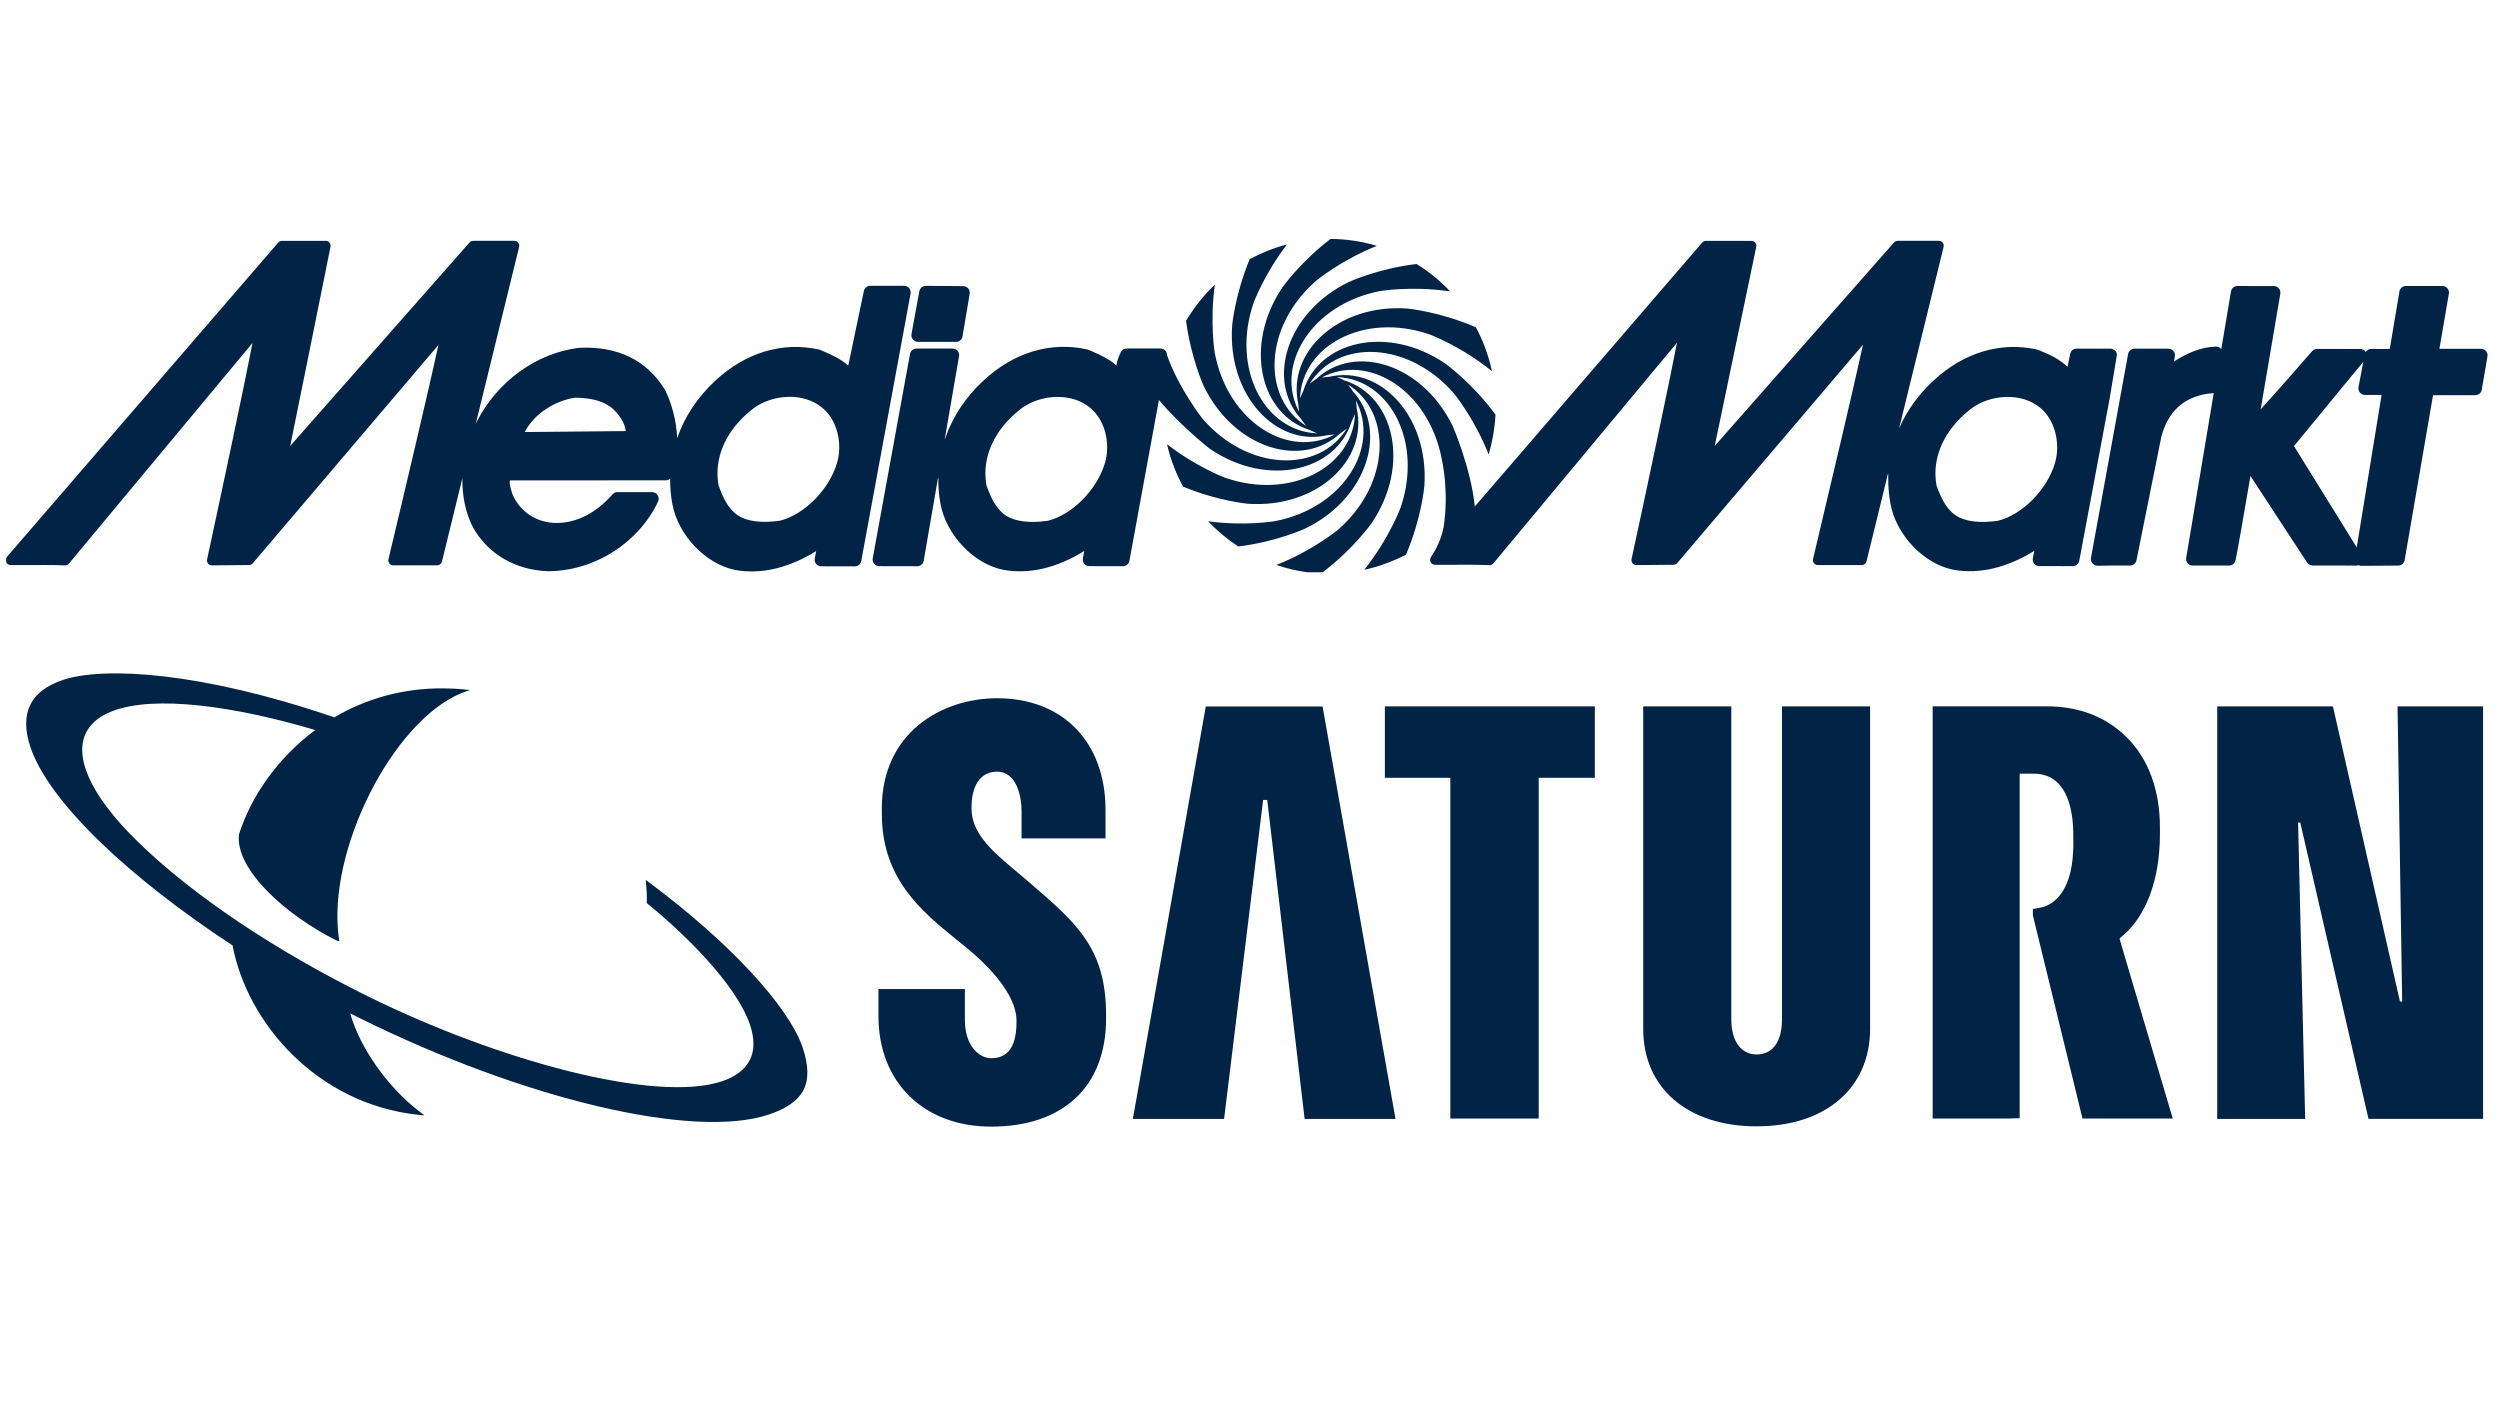 <?xml version="1.0" encoding="UTF-8"?>
<svg xmlns="http://www.w3.org/2000/svg" id="Ebene_2" data-name="Ebene 2" viewBox="0 0 600 339.56">
  <defs>
    <style>
      .cls-1, .cls-2 {
        fill: #012345;
      }

      .cls-2 {
        fill-rule: evenodd;
      }
    </style>
  </defs>
  <g id="Media_Markt-1-Copy" data-name="Media Markt-1-Copy">
    <path id="Fill-2" class="cls-2" d="M521.78,86.68l.18-1.14c.09-.46-.04-.93-.33-1.29-.3-.35-.74-.57-1.2-.57h-8.13c-.75-.01-1.41,.52-1.55,1.27l-.23,1.24-8.69,47.73c-.08,.46,.06,.94,.37,1.3,.31,.35,.78,.57,1.24,.56l4.01-.06h3.77c.75,0,1.38-.53,1.53-1.25l5.96-29.62c1.97-7.51,6.92-9.74,11.29-10.39,.23-.03,1.12-.02,1.3-.14-3,17.96-6.55,39.22-6.61,39.58-.08,.45,.05,.92,.35,1.27,.29,.35,.74,.56,1.19,.56h8.76c.68,0,1.29-.44,1.49-1.1,.28-.87,2.38-13.07,3.63-20.4,3.24,4.94,13.6,20.78,13.6,20.78,.29,.44,.78,.71,1.31,.71l10.47,.02c.19,0,.36-.04,.54-.1,.22,.1,.47,.17,.71,.16l8.84-.06c.76,0,1.4-.56,1.53-1.29,0,0,6.4-37.16,6.82-39.6,2.06,0,10.15-.01,10.15-.01,.76,0,1.41-.55,1.54-1.3l1.37-7.99c.02-.09,.03-.17,.03-.27,0-.36-.13-.72-.36-1-.3-.35-.74-.56-1.21-.56h-9.99c.49-2.82,2.27-13.24,2.27-13.24,.01-.09,.02-.18,.02-.27,0-.38-.13-.74-.37-1.01-.29-.36-.74-.56-1.19-.56h-8.78c-.76,0-1.41,.55-1.54,1.3,0,0-1.96,11.65-2.32,13.78-.79,.02-1.61,.04-1.61,.04h-1.37s-1.45-.02-1.45-.02c-.56-.01-1.06,.28-1.35,.73-.28-.43-.76-.71-1.29-.71l-8.04-.02h-2.35c-.44,0-.85,.19-1.15,.5,0,0-8.09,9.32-12.38,14,1.26-7.41,4.72-27.75,4.72-27.75,.01-.1,.02-.18,.02-.27,0-.36-.13-.73-.37-1-.29-.36-.73-.56-1.19-.56l-8.75-.02c-.77,0-1.43,.54-1.55,1.3-.2,1.21-1.11,6.62-2.33,13.84-.01-.02-.02-.04-.04-.06-.31-.36-.76-.56-1.23-.54-3.73,.11-7.09,1.65-10.02,3.55Zm43.83,44.68c-3.6-5.82-14.13-22.8-15.05-24.3,1.22-1.44,14.03-17.14,16.63-20.21l-1.15,6.08c-.09,.46,.04,.94,.34,1.29,.3,.36,.74,.57,1.21,.57h3.99c-.45,2.77-4.63,28.34-5.96,36.56Zm-300.41-20.31c-1.83,6.41-7.86,12.51-13.76,13.95-4.51,.6-7.81,.17-10.12-1.32-2.43-1.68-3.64-4.58-4.58-7.21-.16-.94-.25-1.89-.25-2.81,0-5.84,3.11-11.46,8.82-15.77,3.29-2.31,7.75-3.18,11.67-2.28,2.21,.51,5.23,1.83,7.12,5.27,1.06,1.86,1.62,4.22,1.62,6.53,0,1.27-.18,2.52-.52,3.66Zm-44.55-41.2l-1.89,10.32c-.09,.46,.04,.94,.34,1.31,.3,.35,.74,.57,1.22,.57h9.14c.75,0,1.41-.54,1.54-1.29l1.72-10.23c.07-.46-.05-.94-.34-1.29-.3-.36-.74-.57-1.19-.57l-8.98-.07c-.75,0-1.4,.53-1.55,1.27Zm-19.74,41.2h0c.34-1.14,.51-2.39,.51-3.66,0-2.3-.56-4.66-1.61-6.53-1.9-3.43-4.92-4.75-7.13-5.27-3.91-.9-8.38-.03-11.67,2.28-5.71,4.31-8.82,9.94-8.82,15.77,0,.92,.09,1.87,.25,2.81,.94,2.63,2.16,5.53,4.59,7.21,2.3,1.5,5.61,1.92,10.11,1.32,5.9-1.44,11.93-7.54,13.77-13.95Zm-74.97-7.36h0c3.74-.03,21.66-.2,24.23-.23-.19-1.74-1.1-3.38-3.02-5.31-2.11-1.82-5.01-2.67-9.13-2.7-4.46,.63-9.66,3.57-12.09,8.23Zm367.27,7.36c-1.82,6.41-7.86,12.51-13.76,13.95-4.51,.6-7.82,.17-10.11-1.32-2.43-1.68-3.65-4.58-4.59-7.21-.16-.94-.25-1.89-.25-2.81,0-5.84,3.11-11.46,8.83-15.77,3.28-2.31,7.75-3.18,11.66-2.28,2.21,.51,5.24,1.83,7.12,5.27,1.05,1.86,1.61,4.22,1.61,6.53,0,1.27-.17,2.52-.52,3.66ZM1.48,134.91v-.98c.05-.1,.11-.2,.19-.29L66.78,58.21c.23-.25,.55-.4,.89-.4h10.51c.35,0,.68,.16,.9,.43,.17,.21,.27,.49,.27,.74,0,.07-.02,.16-.03,.24,0,0-8.16,40.49-9.67,47.81,5.13-5.83,43.04-48.83,43.04-48.83,.22-.26,.54-.4,.87-.4h9.89c.36,0,.7,.16,.93,.45,.22,.29,.3,.66,.21,1.01l-10.39,42.38c.08-.16,.16-.31,.24-.46,4.94-9.66,14.34-16.45,24.5-17.7,.03,0,.07,0,.11,0,9.19-.47,16.29,3.03,20.54,10.09,.02,.04,.04,.07,.07,.11,1.53,3.09,2.67,7.23,2.87,11.5,1.73-5.09,4.82-9.8,9.1-13.77,7.26-6.79,16.12-9.47,24.95-7.52,.09,.02,.2,.06,.29,.1l.82,.35c1.96,.85,4.09,1.79,5.89,3.41,.96-4.52,3.75-17.91,3.75-17.91,.16-.73,.8-1.25,1.54-1.25h8.12c.47,0,.91,.21,1.21,.56,.3,.36,.42,.84,.34,1.3l-11.84,64.19c-.14,.75-.79,1.29-1.55,1.29l-8.05-.02c-.47,0-.92-.2-1.22-.56-.24-.29-.36-.64-.36-1.01,0-.1,.01-.2,.03-.29,0,0,.2-1.08,.33-1.79-6.57,4.07-13.22,5.66-19.44,4.53-7.12-1.42-13.75-8.42-15.09-15.92-.37-2.01-.53-4.02-.51-6-.28,.26-.65,.41-1.05,.41,0,0-35.63,.01-37.4,.02-.04,.15-.06,.29-.06,.46,0,.58,.2,1.32,.45,2.17,0,0,.11,.39,.16,.56,1.78,4.38,6.03,7.13,10.87,7.02,4.8-.11,9.26-2.42,13.21-6.87,.29-.34,.72-.53,1.16-.53h8.34c.54,0,1.04,.28,1.32,.74,.29,.46,.33,1.03,.1,1.52-4.73,10-15.35,16.72-26.49,16.72-7.75-.3-14.26-4.09-17.88-10.43-1.8-3.38-2.66-7.57-2.61-11.86l-4.89,19.97c-.13,.54-.61,.91-1.15,.91h-10.55c-.36,0-.7-.17-.91-.45-.17-.21-.26-.47-.26-.73,0-.1,.01-.18,.03-.28,4.12-17.24,9.9-41.75,12-51.44-5.05,5.94-44.58,52.42-44.58,52.42-.22,.26-.54,.41-.88,.41l-8.91,.08c-.36,0-.69-.16-.92-.44-.17-.21-.26-.47-.26-.74,0-.08,0-.17,.02-.25,3.77-17.45,9.05-42.29,10.9-51.95-4.86,5.84-44.07,52.96-44.07,52.96-.23,.27-.58,.43-.94,.42-3.04-.11-5.34-.09-8-.08H2.54c-.45,.01-.87-.26-1.06-.68Zm506.22-50.66c-.29-.35-.73-.57-1.2-.57h-8.13c-.74,0-1.39,.52-1.53,1.25l-.63,3.09c-1.81-1.62-3.61-2.67-6.18-3.68l-.81-.35c-.1-.04-.2-.07-.3-.1-8.82-1.95-17.69,.73-24.95,7.52-3.62,3.35-6.37,7.24-8.19,11.42l10.68-43.57c.09-.35,.01-.73-.21-1.01-.22-.29-.56-.45-.92-.45h-9.89c-.35,0-.66,.14-.88,.4,0,0-37.9,42.99-43.03,48.83,1.51-7.32,9.97-47.81,9.97-47.81,0-.08,.02-.17,.02-.24,0-.26-.08-.53-.26-.74-.22-.27-.56-.43-.91-.43h-10.93c-.35,0-.67,.15-.89,.4l-54.58,63.36c-.91-9.22-5.28-19.27-5.28-19.27-7.32-15.06-23.59-19.95-32.82-11.3h-.06s-1.45,1.07-1.45,1.07c6.7-10.74,23.68-10.26,34.62,2.38,0,0,4.86,5.87,8.31,14.61,.92-3.09,1.48-6.28,1.65-9.55-5.69-7.75-12.11-12.29-12.11-12.29-13.81-9.37-30.35-5.41-34.05,6.71l-.05,.05-.71,1.64c.45-12.67,15.39-20.79,31.15-15.34,0,0,7.42,2.74,14.91,8.8-.1-.48-.2-.97-.34-1.45-.81-3.2-1.98-6.24-3.5-9.07-8.74-3.8-16.47-4.51-16.47-4.51-16.63-1.16-28.97,10.56-26.15,22.92l-.02,.06,.19,1.78c-5.91-11.21,2.99-25.73,19.35-28.94,0,0,7.59-1.32,16.93,.07-2.37-2.51-5.07-4.72-8.07-6.58-9.36,1.1-16.35,4.36-16.35,4.36-14.97,7.34-19.84,23.71-11.24,32.99v.05s1.07,1.46,1.07,1.46c-10.69-6.74-10.21-23.81,2.37-34.8,0,0,5.88-4.93,14.61-8.41-3.61-1.09-7.34-1.64-11.11-1.67-7.31,5.59-11.57,11.66-11.57,11.66-9.31,13.89-5.38,30.5,6.67,34.23l.04,.04,1.64,.73c-12.61-.46-20.68-15.48-15.25-31.32,0,0,2.5-6.83,8.01-14.01-3.15,.82-6.14,2.02-8.94,3.53-3.56,8.53-4.22,15.96-4.22,15.96-1.16,16.72,10.51,29.13,22.8,26.29l.05,.02,1.79-.2c-11.15,5.95-25.62-3-28.79-19.45,0,0-1.27-7.35,0-16.5-2.66,2.53-4.98,5.44-6.91,8.68,1.19,9.02,4.24,15.65,4.24,15.65,7.31,15.06,23.58,19.94,32.82,11.3h.07s1.44-1.07,1.44-1.07c-6.69,10.74-23.68,10.26-34.61-2.38,0,0-5.6-7.04-8.53-15.24,0-.38-.11-.75-.35-1.05-.3-.35-.74-.57-1.22-.57h-8.12c-.75,0-1.39,.52-1.54,1.25,0,0-.62,.95-.91,2.83-1.8-1.62-3.94-2.56-5.89-3.41l-.82-.35c-.09-.04-.2-.07-.29-.1-8.82-1.95-17.68,.73-24.95,7.52-4.29,3.97-7.37,8.68-9.12,13.77,0,0-.05,.13-.15,.33l3.45-19.99c.07-.45-.05-.93-.35-1.28-.3-.35-.75-.56-1.21-.56h-8.66c-.76,.02-1.41,.56-1.55,1.31l-8.95,49.06c-.08,.46,.05,.93,.35,1.3,.29,.35,.74,.56,1.2,.56l9.13,.02c.77,0,1.43-.56,1.55-1.31l3.45-19.96c.04,.13,.07,.21,.07,.21-.03,1.98,.13,4,.5,6,1.34,7.5,7.96,14.5,15.09,15.92,6.22,1.13,12.88-.45,19.44-4.53-.13,.71-.34,1.79-.34,1.79-.02,.09-.02,.19-.02,.29,0,.36,.13,.72,.36,1.01,.29,.36,.74,.56,1.22,.56l8.05,.02c.76,0,1.41-.54,1.55-1.29l7.09-38.61c5.31,6.34,12.25,11.74,12.25,11.74,13.81,9.37,30.34,5.42,34.04-6.7l.05-.05,.72-1.65c-.45,12.67-15.4,20.79-31.16,15.33,0,0-6.79-2.51-13.95-8.05,.06,.26,.11,.53,.18,.8,.85,3.32,2.08,6.46,3.67,9.38,8.33,3.45,15.51,4.1,15.51,4.1,16.62,1.17,28.97-10.56,26.14-22.92l.02-.06-.2-1.79c5.91,11.21-2.99,25.76-19.35,28.94,0,0-7.15,1.26-16.11,.04,2.14,2.27,4.56,4.31,7.23,6.05,9.29-1.13,16.17-4.35,16.17-4.35,14.98-7.34,19.85-23.71,11.25-32.98l-.02-.07-1.05-1.45c10.69,6.73,10.21,23.79-2.36,34.79,0,0-6,5.01-14.86,8.5,2.45,.83,4.96,1.42,7.5,1.75h3.63c7.45-5.64,11.79-11.85,11.79-11.85,9.33-13.89,5.39-30.51-6.67-34.22l-.05-.05-1.63-.73c12.61,.46,20.68,15.48,15.26,31.32,0,0-2.71,7.41-8.72,14.93,.48-.11,.95-.21,1.43-.33,3.05-.78,5.91-1.91,8.58-3.29,3.73-8.72,4.41-16.42,4.41-16.42,1.17-16.7-10.5-29.12-22.81-26.28h-.05s-1.78,.18-1.78,.18c11.14-5.94,25.61,3.01,28.8,19.46,0,0,1.84,7.55,.46,16.5-.26,1.29-.8,3.16-1.84,5.16-.32,.56-.71,1.21-1.18,1.98,.01-.01,.01-.02,.01-.02,0,.02-.02,.04-.04,.06-.01,.02-.01,.03-.01,.04-.19,.32-.23,.72-.07,1.08,.19,.42,.61,.69,1.07,.68h5.07c2.66-.01,4.95-.03,8,.08,.36,0,.71-.15,.94-.42,0,0,39.21-47.13,44.07-52.96-1.86,9.66-7.13,34.51-10.91,51.95-.01,.08-.02,.17-.02,.25,0,.27,.09,.53,.25,.74,.22,.29,.56,.44,.93,.44l8.92-.08c.34,0,.66-.15,.88-.41,0,0,39.53-46.48,44.59-52.42-2.11,9.7-7.88,34.2-11.99,51.44-.03,.09-.04,.18-.04,.28,0,.26,.09,.51,.25,.73,.23,.29,.56,.45,.93,.45h10.54c.54,0,1.02-.37,1.15-.91l4.56-18.61,.63-2.62c.02,.75,.03,1.34,.03,1.34-.02,1.98,.14,4,.51,6,1.33,7.5,7.96,14.5,15.08,15.92,6.22,1.13,12.88-.45,19.45-4.53-.13,.71-.34,1.79-.34,1.79-.02,.09-.03,.19-.03,.29,0,.36,.12,.72,.35,1.01,.31,.36,.75,.56,1.21,.56l8.06,.02c.77,0,1.41-.54,1.55-1.29l7.28-38.88,1.75-10.48c0-.38-.11-.75-.37-1.05h0Z"></path>
  </g>
  <path id="path3878" class="cls-1" d="M289.39,169.53l-17.5,99.01h21.89s9.37-76.56,9.37-76.56h.99l8.97,76.56h21.81s-17.5-98.99-17.5-98.99h-28.04"></path>
  <path id="path3880" class="cls-1" d="M487.89,218.16v1.52l11.91,48.77h21.66l-12.73-42.99v-.28l.48-.39c5.84-4.81,9.17-13.66,9.17-24.56v-1.7c0-8.97-2.79-16.48-8.07-21.68-4.91-4.83-11.42-7.36-19.26-7.33h-27.21v98.92h18.21l2.67-.07v-82.69h3.33c7.81,0,9.37,8.08,9.53,13.77,0,.09,.01,.85,.01,1.58,0,.6,.01,1.44,.01,1.44,0,.53-.01,1.34-.05,1.84-.39,9.53-4.56,12.88-7.78,13.51-.01,0-.09,.02-.11,.02l-1.79,.32"></path>
  <path id="path3882" class="cls-1" d="M211.65,194.06v1.32c0,15.46,9.42,23.26,18.05,30.24l2.27,1.84c7.57,6.23,11.99,12.47,11.99,17.46v.37c0,7.1-2.99,8.68-6.09,8.68-2.92,0-6.3-3.03-6.3-9.17v-7.42h-20.74v6.5c0,15.86,10.87,26.51,27.04,26.51,17.31,0,27.59-9.65,27.59-25.93v-.88c0-15.75-6.88-21.85-17.76-31.23l-1.72-1.47s-3.13-2.64-3.13-2.64c-5.43-4.53-9.68-8.7-9.68-14.16v-.54c0-2.99,.98-8.34,6.14-8.34,4.77,0,5.87,6.18,5.87,9.36v6.65h20.15v-6.78c0-16.31-10.21-26.85-26.02-26.85-13.33,0-27.67,8.28-27.67,26.45"></path>
  <path id="path3884" class="cls-1" d="M332.37,169.53v17.14h15.71v81.78h21.21v-81.78h13.47v-17.14h-50.4"></path>
  <path id="path3886" class="cls-1" d="M427.68,169.53v75.01c0,7.52-3.99,8.53-6.09,8.53-3.63,0-6.08-2.99-6.08-8.53v-75.01h-21.14v77.41c0,14.21,10.68,23.38,27.22,23.38s27.23-9.17,27.23-23.38v-77.41h-21.14"></path>
  <path id="path3895" class="cls-1" d="M575.41,169.53l1.11,70.84h-.53l-16.09-70.84h-27.77v99.01h21.11l-1.7-71.11h.53l16.37,71.1h27.5s0-99,0-99h-20.53"></path>
  <path id="path3897" class="cls-1" d="M154.98,211.21c.01,.12,.18,1.91,.24,3.18,.05,.88,0,2.26,0,2.34,.02,0,.22,.18,.24,.19,11.15,9.14,22.99,21.61,25.03,30.77,.57,2.54,.44,4.83-.57,6.78-1.19,2.29-3.43,3.93-6.51,4.99-15.98,5.46-54.09-5.01-85.2-20.38-22.22-10.98-41.73-24.07-54.93-36.86-12.27-11.9-15.59-21.18-12.42-26.77,1.2-2.12,3.28-3.69,6.06-4.76,10.15-3.96,29.59-1.19,48.73,4.52-9.06,6.76-15.37,15.89-18.29,25.02,0,.01-.01,.05-.01,.05,0,.01,0,.05,0,.05-.9,8.36,11.21,19.29,23.43,25.39-.01-.05,.66,.25,.66,.2-.01-.05-.12-.85-.13-.88-2.86-20.78,12.87-51.87,29.41-58.69,1.06-.44,1.98-.69,2.11-.74-.11-.01-2.03-.2-2.13-.21-.58-.05-1.15-.09-1.78-.12-.67-.04-1.38-.06-2.13-.07-10.18-.14-19.11,2.57-26.56,6.96-31.95-10.96-55.34-12.25-65.11-8.99-3.88,1.31-6.51,3.27-7.81,5.88-1.36,2.73-1.37,6.17-.02,10.2,4.45,13.31,23.89,31.49,48.52,47.64,3.57,18.8,20.42,38.08,44.54,40.65,.05,0,1.05,.11,1.11,.12-.02-.02,.41,0,.39,0-.07-.06-1.27-.97-1.34-1.02-7.47-5.75-14.17-15.22-16.46-23.44,.48,.25,.97,.49,1.45,.73,.38,.19,.74,.37,1.12,.55,38.94,19.25,79.79,29.06,97.87,23.01,4.05-1.35,7.03-3.26,8.4-6,1.31-2.62,1.08-6.08-.22-9.98-3.4-10.16-18-25.65-36.52-39.46-.06-.05-1.06-.8-1.13-.84"></path>
</svg>

